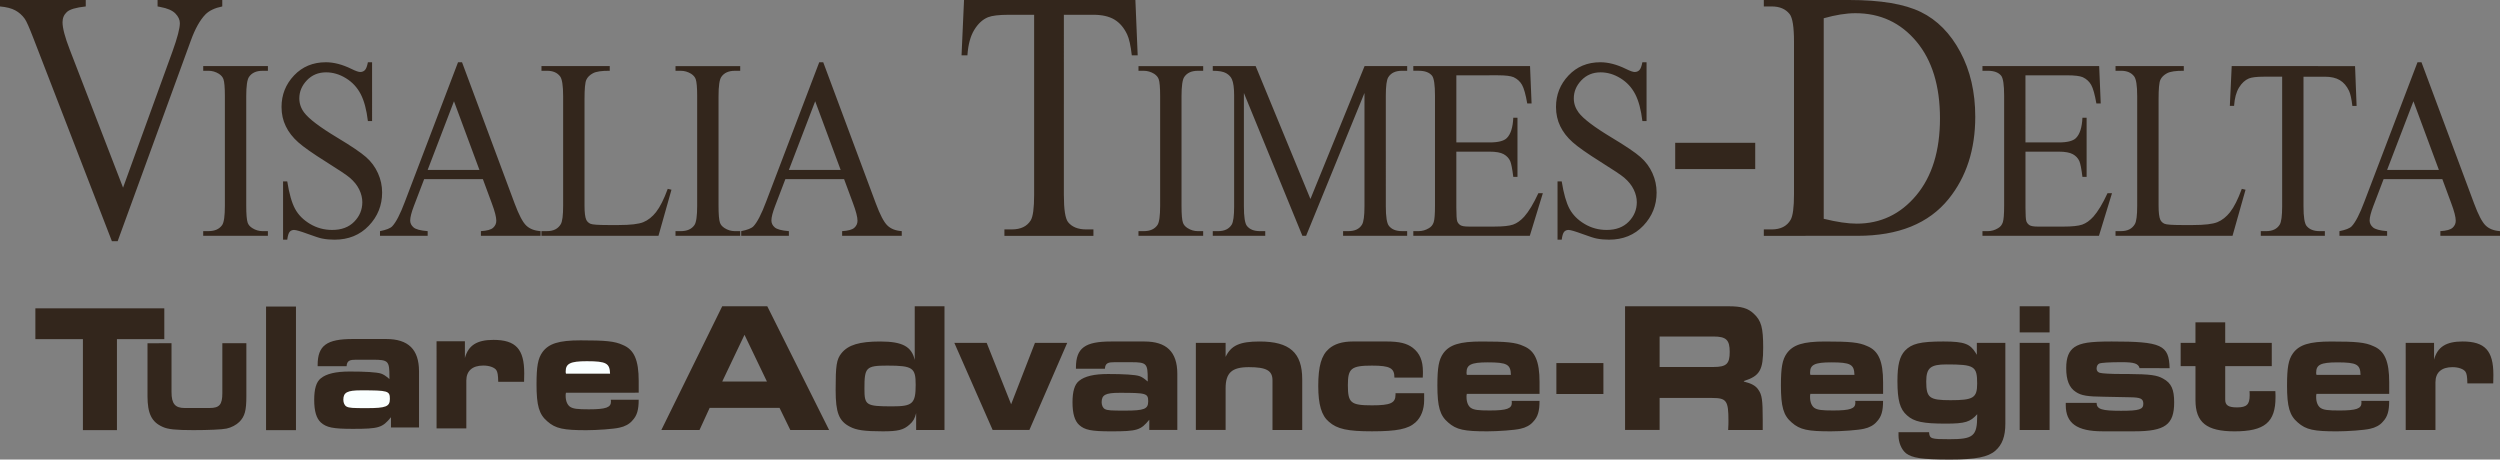 <?xml version="1.0" encoding="UTF-8" standalone="no"?>
<!-- Created with Inkscape (http://www.inkscape.org/) -->

<svg
   xmlns:dc="http://purl.org/dc/elements/1.1/"
   xmlns:cc="http://creativecommons.org/ns#"
   xmlns:rdf="http://www.w3.org/1999/02/22-rdf-syntax-ns#"
   xmlns:svg="http://www.w3.org/2000/svg"
   xmlns="http://www.w3.org/2000/svg"
   xmlns:sodipodi="http://sodipodi.sourceforge.net/DTD/sodipodi-0.dtd"
   xmlns:inkscape="http://www.inkscape.org/namespaces/inkscape"
   width="544.008"
   height="100"
   viewBox="0 0 143.935 26.458"
   version="1.1"
   id="svg8"
   sodipodi:docname="Visalia_Times-Delta_-_Tulare_Advance-Register_(2019-12-31).svg"
   inkscape:version="0.92.4 (5da689c313, 2019-01-14)">
  <rect x="0" y="0" width="143.935" height="26.458" fill="#808080" stroke="none"/>
  <defs
     id="defs2" />
  <sodipodi:namedview
     id="base"
     pagecolor="#ffffff"
     bordercolor="#666666"
     borderopacity="1.0"
     inkscape:pageopacity="0.0"
     inkscape:pageshadow="2"
     inkscape:zoom="1.9356345"
     inkscape:cx="272.00383"
     inkscape:cy="49.999903"
     inkscape:document-units="px"
     inkscape:current-layer="svg8"
     showgrid="false"
     units="px"
     inkscape:window-width="1920"
     inkscape:window-height="1001"
     inkscape:window-x="-9"
     inkscape:window-y="-9"
     inkscape:window-maximized="1"
     fit-margin-top="0"
     fit-margin-left="0"
     fit-margin-right="0"
     fit-margin-bottom="0" />
  <path
     inkscape:connector-curvature="0"
     id="path3352"
     d="m 38.077,24.755 h 2.197 l 0.583,-1.271 h 4.025 l 0.619,1.271 h 2.233 l -3.56,-7.124 h -2.592 z m 3.505,-2.789 1.282,-2.69 1.291,2.69 z m 11.083,-1.242 c -0.179,-0.759 -0.682,-1.063 -1.99,-1.063 -1.193,0 -1.839,0.196 -2.224,0.669 -0.296,0.365 -0.34,0.719 -0.34,2.129 0,1.3 0.188,1.783 0.824,2.109 0.368,0.196 0.834,0.265 1.892,0.265 0.87,0 1.193,-0.078 1.533,-0.384 0.207,-0.177 0.305,-0.344 0.386,-0.66 v 0.966 h 1.632 v -7.124 h -1.713 z m -1.578,0.325 c 1.471,0 1.632,0.129 1.632,1.104 0,1.084 -0.179,1.242 -1.336,1.242 -1.533,0 -1.614,-0.059 -1.614,-1.025 0,-1.211 0.081,-1.321 1.319,-1.321 m 3.856,-1.31 2.206,5.015 h 2.116 l 2.178,-5.015 H 59.587 l -1.372,3.537 -1.408,-3.537 z m 11.225,5.015 h 1.614 V 21.523 c 0,-1.272 -0.629,-1.862 -1.893,-1.862 h -1.927 c -1.48,0 -2.017,0.365 -2.017,1.498 v 0.069 h 1.668 c 0.017,-0.335 0.206,-0.375 0.547,-0.375 h 0.968 c 0.896,0 0.95,0.079 0.95,0.985 v 0.128 c -0.215,-0.186 -0.34,-0.266 -0.484,-0.315 -0.242,-0.079 -0.905,-0.118 -1.803,-0.118 -0.806,0 -1.344,0.129 -1.667,0.395 -0.26,0.207 -0.377,0.611 -0.377,1.241 0,0.641 0.126,1.064 0.386,1.3 0.323,0.287 0.691,0.365 1.838,0.365 1.515,0 1.703,-0.069 2.197,-0.669 z m -1.722,-2.138 c 1.552,0 1.659,0.028 1.659,0.492 0,0.444 -0.224,0.532 -1.345,0.532 -0.789,0 -1.005,-0.009 -1.147,-0.088 -0.117,-0.06 -0.188,-0.217 -0.188,-0.394 0,-0.424 0.224,-0.542 1.022,-0.542 m 4.402,2.138 h 1.713 v -2.394 c 0,-0.897 0.359,-1.222 1.336,-1.222 1.013,0 1.363,0.197 1.363,0.759 v 2.858 h 1.712 v -2.917 c 0,-1.537 -0.726,-2.177 -2.456,-2.177 -1.138,0 -1.641,0.226 -1.955,0.886 v -0.807 h -1.713 z m 13.064,-3.015 c 0.009,-0.118 0.009,-0.286 0.009,-0.335 0,-0.64 -0.18,-1.064 -0.583,-1.379 -0.34,-0.256 -0.752,-0.365 -1.533,-0.365 h -1.909 c -0.628,0 -1.077,0.148 -1.39,0.423 -0.431,0.375 -0.611,1.006 -0.611,2.138 0,1.075 0.188,1.705 0.611,2.06 0.475,0.423 1.084,0.551 2.483,0.551 1.425,0 2.08,-0.128 2.502,-0.511 0.323,-0.287 0.501,-0.749 0.501,-1.281 v -0.404 h -1.649 v 0.089 c 0,0.482 -0.288,0.611 -1.354,0.611 -1.228,0 -1.389,-0.139 -1.389,-1.163 0,-0.956 0.179,-1.124 1.389,-1.124 1.048,0 1.291,0.148 1.291,0.691 z m 6.724,0.936 v -0.67 c 0,-1.202 -0.259,-1.813 -0.915,-2.079 -0.466,-0.217 -0.985,-0.265 -2.43,-0.265 -1.255,0 -1.837,0.187 -2.197,0.68 -0.259,0.365 -0.34,0.818 -0.34,1.852 0,1.221 0.144,1.725 0.619,2.129 0.475,0.423 0.942,0.511 2.25,0.511 0.61,0 1.596,-0.069 1.91,-0.148 0.296,-0.059 0.573,-0.207 0.735,-0.403 0.278,-0.287 0.367,-0.631 0.367,-1.202 h -1.604 c 0.009,0.04 0.009,0.079 0.009,0.108 0,0.335 -0.287,0.444 -1.273,0.444 -0.663,0 -0.905,-0.03 -1.085,-0.148 -0.153,-0.108 -0.251,-0.325 -0.251,-0.631 0,-0.05 0,-0.118 0.017,-0.177 z m -4.187,-1.094 c -0.017,-0.05 -0.017,-0.098 -0.017,-0.128 0,-0.454 0.259,-0.591 1.219,-0.591 1.12,0 1.318,0.118 1.336,0.719 z m 5.156,1.104 h 2.707 v -1.783 h -2.707 z m 3.954,2.069 h 1.99 V 22.912 h 3.022 c 0.834,0 0.941,0.158 0.941,1.321 0,0.059 0,0.286 -0.017,0.523 h 1.99 v -0.612 c 0,-1.113 -0.045,-1.418 -0.25,-1.704 -0.153,-0.236 -0.404,-0.365 -0.835,-0.473 v -0.029 c 0.924,-0.296 1.112,-0.631 1.112,-1.921 0,-1.153 -0.108,-1.557 -0.547,-1.961 -0.332,-0.315 -0.718,-0.423 -1.443,-0.423 h -5.963 z m 1.99,-5.38 h 3.102 c 0.735,0 0.933,0.196 0.933,0.886 0,0.681 -0.179,0.868 -0.933,0.868 h -3.102 z m 12.866,3.301 v -0.67 c 0,-1.202 -0.259,-1.813 -0.915,-2.079 -0.466,-0.217 -0.986,-0.265 -2.43,-0.265 -1.255,0 -1.838,0.187 -2.197,0.68 -0.26,0.365 -0.34,0.818 -0.34,1.852 0,1.221 0.144,1.725 0.619,2.129 0.475,0.423 0.941,0.511 2.25,0.511 0.61,0 1.596,-0.069 1.91,-0.148 0.296,-0.059 0.573,-0.207 0.734,-0.403 0.279,-0.287 0.368,-0.631 0.368,-1.202 h -1.604 c 0.009,0.04 0.009,0.079 0.009,0.108 0,0.335 -0.287,0.444 -1.274,0.444 -0.663,0 -0.905,-0.03 -1.085,-0.148 -0.152,-0.108 -0.25,-0.325 -0.25,-0.631 0,-0.05 0,-0.118 0.017,-0.177 z m -4.187,-1.094 c -0.017,-0.05 -0.017,-0.098 -0.017,-0.128 0,-0.454 0.259,-0.591 1.218,-0.591 1.121,0 1.318,0.118 1.337,0.719 z m 5.075,3.301 v 0.197 c 0,0.365 0.153,0.798 0.44,1.024 0.349,0.256 0.869,0.354 2.528,0.354 1.489,0 2.197,-0.147 2.61,-0.511 0.394,-0.345 0.573,-0.827 0.573,-1.558 v -4.65 h -1.641 v 0.69 l -0.072,-0.118 c -0.313,-0.502 -0.627,-0.65 -1.846,-0.65 -1.363,0 -1.838,0.129 -2.224,0.532 -0.305,0.335 -0.43,0.818 -0.43,1.744 0,1.114 0.144,1.626 0.555,1.981 0.404,0.365 0.925,0.472 2.233,0.472 1.112,0 1.409,-0.098 1.803,-0.541 v 0.098 c 0,1.173 -0.233,1.34 -1.596,1.34 -1.058,0 -1.147,-0.019 -1.175,-0.404 z m 2.762,-3.901 c 1.613,0 1.766,0.098 1.766,1.103 0,0.827 -0.225,0.956 -1.533,0.956 -1.21,0 -1.399,-0.129 -1.399,-1.075 0,-0.788 0.251,-0.984 1.166,-0.984 m 5.936,-3.35 h -1.722 v 1.507 h 1.722 z m -1.722,7.124 h 1.722 v -5.015 h -1.722 z M 124.913,21.197 c -0.035,-1.34 -0.466,-1.536 -3.335,-1.536 -1.273,0 -1.766,0.079 -2.143,0.325 -0.323,0.227 -0.475,0.591 -0.475,1.211 0,0.681 0.17,1.124 0.556,1.37 0.313,0.207 0.654,0.266 1.632,0.275 l 1.489,0.03 c 0.601,0.009 0.762,0.078 0.762,0.374 0,0.325 -0.224,0.404 -1.282,0.404 -1.121,0 -1.399,-0.088 -1.408,-0.454 h -1.775 v 0.129 c 0,1.044 0.645,1.507 2.116,1.507 h 1.839 c 1.766,0 2.286,-0.384 2.286,-1.665 0,-0.748 -0.162,-1.113 -0.637,-1.369 -0.349,-0.197 -0.717,-0.256 -2.044,-0.266 h -0.359 c -0.619,0 -1.103,-0.029 -1.247,-0.069 -0.116,-0.04 -0.179,-0.118 -0.179,-0.246 0,-0.138 0.063,-0.246 0.153,-0.286 0.116,-0.05 0.601,-0.079 1.291,-0.079 0.725,0 0.959,0.079 1.031,0.344 z m 1.489,-0.117 v 1.951 c 0,1.291 0.637,1.803 2.25,1.803 1.73,0 2.358,-0.522 2.358,-1.96 0,-0.06 0,-0.228 -0.009,-0.355 h -1.488 c 0.009,0.079 0.009,0.197 0.009,0.237 0,0.532 -0.171,0.699 -0.727,0.699 -0.492,0 -0.681,-0.117 -0.681,-0.443 v -1.931 h 2.681 v -1.34 h -2.681 v -1.183 h -1.713 v 1.183 h -0.852 v 1.34 z m 11.154,1.596 v -0.67 c 0,-1.202 -0.26,-1.813 -0.915,-2.079 -0.466,-0.217 -0.986,-0.265 -2.43,-0.265 -1.256,0 -1.838,0.187 -2.197,0.68 -0.26,0.365 -0.34,0.818 -0.34,1.852 0,1.221 0.143,1.725 0.618,2.129 0.476,0.423 0.942,0.511 2.25,0.511 0.611,0 1.596,-0.069 1.91,-0.148 0.296,-0.059 0.574,-0.207 0.735,-0.403 0.277,-0.287 0.368,-0.631 0.368,-1.202 h -1.604 c 0.008,0.04 0.008,0.079 0.008,0.108 0,0.335 -0.287,0.444 -1.273,0.444 -0.663,0 -0.905,-0.03 -1.085,-0.148 -0.153,-0.108 -0.251,-0.325 -0.251,-0.631 0,-0.05 0,-0.118 0.017,-0.177 z m -4.188,-1.094 c -0.017,-0.05 -0.017,-0.098 -0.017,-0.128 0,-0.454 0.26,-0.591 1.219,-0.591 1.12,0 1.319,0.118 1.336,0.719 z m 5.138,3.173 h 1.713 v -2.75 c 0,-0.561 0.35,-0.867 0.977,-0.867 0.349,0 0.645,0.108 0.753,0.266 0.072,0.118 0.099,0.275 0.107,0.669 h 1.489 c 0.009,-0.226 0.009,-0.334 0.009,-0.492 0,-1.39 -0.484,-1.921 -1.775,-1.921 -0.95,0 -1.443,0.315 -1.641,1.044 v -0.965 h -1.633 z m 0,0"
     style="fill:#33261c;fill-opacity:1;fill-rule:nonzero;stroke:none;stroke-width:0.259" />
  <path
     inkscape:connector-curvature="0"
     id="path3354"
     d="m 137.435,9.783 1.516,-3.953 1.466,3.953 z m 3.696,1.926 c 0.171,0.456 0.256,0.789 0.256,1.001 0,0.158 -0.061,0.293 -0.183,0.403 -0.122,0.11 -0.355,0.175 -0.702,0.194 v 0.269 h 3.433 v -0.269 c -0.355,-0.024 -0.632,-0.134 -0.831,-0.328 -0.199,-0.194 -0.42,-0.617 -0.663,-1.27 L 139.414,3.584 h -0.229 l -3.062,8.036 c -0.265,0.706 -0.507,1.175 -0.725,1.406 -0.107,0.115 -0.342,0.209 -0.707,0.282 v 0.269 h 2.745 v -0.269 c -0.419,-0.033 -0.692,-0.107 -0.817,-0.22 -0.127,-0.112 -0.19,-0.243 -0.19,-0.392 0,-0.187 0.073,-0.471 0.219,-0.849 l 0.585,-1.534 h 3.382 z m -12.643,-7.905 -0.107,2.291 h 0.244 c 0.029,-0.443 0.124,-0.793 0.283,-1.053 0.158,-0.259 0.348,-0.434 0.572,-0.527 0.171,-0.067 0.46,-0.1 0.867,-0.1 h 1.046 v 7.47 c 0,0.545 -0.047,0.894 -0.141,1.048 -0.154,0.249 -0.414,0.374 -0.781,0.374 h -0.308 v 0.269 h 3.689 v -0.269 h -0.303 c -0.339,0 -0.59,-0.101 -0.753,-0.302 -0.115,-0.149 -0.174,-0.522 -0.174,-1.12 V 4.416 h 1.224 c 0.359,0 0.648,0.066 0.868,0.199 0.22,0.132 0.397,0.337 0.529,0.616 0.081,0.173 0.145,0.462 0.192,0.866 h 0.244 l -0.089,-2.291 z m -0.084,8.399 c -0.223,0.282 -0.469,0.477 -0.739,0.587 -0.269,0.11 -0.738,0.166 -1.407,0.166 h -0.637 c -0.561,0 -0.895,-0.024 -1.002,-0.073 -0.107,-0.048 -0.187,-0.123 -0.238,-0.223 -0.069,-0.149 -0.103,-0.423 -0.103,-0.822 V 5.697 c 0,-0.578 0.034,-0.945 0.102,-1.098 0.069,-0.153 0.195,-0.28 0.381,-0.38 0.185,-0.101 0.509,-0.149 0.969,-0.144 V 3.805 h -3.93 v 0.27 h 0.326 c 0.328,0 0.576,0.105 0.742,0.317 0.12,0.153 0.179,0.535 0.179,1.144 v 6.308 c 0,0.554 -0.045,0.908 -0.135,1.06 -0.158,0.268 -0.42,0.402 -0.787,0.402 h -0.326 v 0.269 h 6.737 l 0.749,-2.652 -0.215,-0.051 c -0.223,0.606 -0.446,1.049 -0.668,1.33 M 119.007,4.336 c 0.432,0 0.735,0.036 0.906,0.109 0.215,0.101 0.376,0.249 0.485,0.444 0.109,0.193 0.209,0.55 0.299,1.068 h 0.25 l -0.089,-2.152 h -6.72 v 0.27 h 0.308 c 0.361,0 0.618,0.096 0.773,0.288 0.11,0.144 0.167,0.526 0.167,1.144 v 6.338 c 0,0.478 -0.025,0.794 -0.074,0.948 -0.05,0.155 -0.143,0.27 -0.281,0.347 -0.183,0.111 -0.379,0.167 -0.585,0.167 h -0.308 v 0.269 h 6.707 l 0.751,-2.453 h -0.258 c -0.279,0.603 -0.55,1.053 -0.815,1.352 -0.206,0.226 -0.419,0.378 -0.642,0.456 -0.222,0.076 -0.579,0.114 -1.071,0.114 h -1.476 c -0.24,0 -0.403,-0.027 -0.488,-0.082 -0.085,-0.056 -0.145,-0.13 -0.18,-0.224 -0.033,-0.093 -0.051,-0.356 -0.051,-0.789 V 8.731 h 1.916 c 0.363,0 0.631,0.049 0.806,0.144 0.175,0.096 0.301,0.228 0.378,0.396 0.06,0.134 0.12,0.439 0.179,0.912 h 0.241 v -3.405 h -0.241 c -0.025,0.559 -0.15,0.948 -0.371,1.169 -0.167,0.169 -0.498,0.253 -0.993,0.253 h -1.916 V 4.336 Z M 104.999,1.051 c 0.684,-0.193 1.292,-0.291 1.827,-0.291 1.426,0 2.594,0.541 3.503,1.622 0.908,1.082 1.363,2.56 1.363,4.436 0,1.862 -0.455,3.337 -1.363,4.426 -0.909,1.088 -2.053,1.632 -3.431,1.632 -0.511,0 -1.144,-0.093 -1.899,-0.28 z m 1.952,12.526 c 2.348,0 4.094,-0.707 5.24,-2.123 1.023,-1.268 1.533,-2.847 1.533,-4.736 0,-1.409 -0.287,-2.65 -0.86,-3.725 C 112.29,1.919 111.533,1.152 110.591,0.691 109.649,0.23 108.276,0 106.469,0 h -4.919 v 0.371 h 0.455 c 0.458,0 0.802,0.147 1.033,0.441 0.167,0.214 0.25,0.744 0.25,1.592 v 8.771 c 0,0.768 -0.066,1.261 -0.196,1.482 -0.214,0.367 -0.576,0.551 -1.087,0.551 h -0.455 v 0.37 z M 96.448,9.733 h 4.607 V 8.221 H 96.448 Z M 94.558,3.584 c -0.043,0.226 -0.1,0.376 -0.171,0.45 -0.071,0.074 -0.161,0.111 -0.273,0.111 -0.097,0 -0.267,-0.06 -0.506,-0.179 -0.519,-0.254 -1.009,-0.382 -1.472,-0.382 -0.741,0 -1.352,0.254 -1.831,0.761 -0.48,0.507 -0.72,1.112 -0.72,1.814 0,0.403 0.082,0.773 0.245,1.109 0.163,0.337 0.402,0.644 0.718,0.924 0.316,0.279 0.847,0.651 1.592,1.119 0.747,0.467 1.203,0.773 1.371,0.917 0.248,0.212 0.431,0.44 0.549,0.685 0.117,0.244 0.177,0.487 0.177,0.727 0,0.432 -0.156,0.806 -0.466,1.123 -0.311,0.317 -0.733,0.475 -1.268,0.475 -0.463,0 -0.888,-0.114 -1.275,-0.346 -0.388,-0.23 -0.676,-0.521 -0.864,-0.87 -0.188,-0.348 -0.338,-0.874 -0.45,-1.577 h -0.241 v 3.354 h 0.241 c 0.029,-0.228 0.076,-0.379 0.138,-0.452 0.062,-0.072 0.147,-0.109 0.254,-0.109 0.11,0 0.375,0.077 0.793,0.23 0.416,0.153 0.692,0.241 0.824,0.265 0.223,0.045 0.46,0.066 0.712,0.066 0.805,0 1.463,-0.267 1.975,-0.803 0.51,-0.535 0.767,-1.172 0.767,-1.91 0,-0.39 -0.08,-0.762 -0.24,-1.116 C 94.977,9.613 94.748,9.304 94.451,9.044 94.154,8.782 93.598,8.406 92.784,7.917 91.784,7.316 91.152,6.836 90.886,6.477 90.703,6.231 90.61,5.96 90.61,5.663 c 0,-0.389 0.146,-0.736 0.438,-1.041 0.291,-0.304 0.658,-0.457 1.103,-0.457 0.394,0 0.775,0.112 1.143,0.338 0.368,0.226 0.651,0.532 0.851,0.916 0.199,0.385 0.337,0.901 0.414,1.55 h 0.24 V 3.584 Z m -8.319,0.751 c 0.432,0 0.734,0.036 0.906,0.109 0.214,0.101 0.376,0.249 0.485,0.444 0.109,0.193 0.209,0.55 0.299,1.068 h 0.25 l -0.089,-2.152 h -6.72 v 0.27 h 0.308 c 0.361,0 0.618,0.096 0.773,0.288 0.11,0.144 0.167,0.526 0.167,1.144 v 6.338 c 0,0.478 -0.025,0.794 -0.074,0.948 -0.05,0.155 -0.143,0.27 -0.281,0.347 -0.184,0.111 -0.379,0.167 -0.585,0.167 h -0.308 v 0.269 h 6.707 l 0.751,-2.453 h -0.258 c -0.279,0.603 -0.55,1.053 -0.815,1.352 -0.206,0.226 -0.419,0.378 -0.642,0.456 -0.222,0.076 -0.579,0.114 -1.071,0.114 h -1.476 c -0.24,0 -0.403,-0.027 -0.488,-0.082 -0.085,-0.056 -0.145,-0.13 -0.18,-0.224 -0.033,-0.093 -0.051,-0.356 -0.051,-0.789 V 8.731 h 1.916 c 0.363,0 0.632,0.049 0.806,0.144 0.175,0.096 0.301,0.228 0.378,0.396 0.06,0.134 0.12,0.439 0.179,0.912 h 0.241 v -3.405 h -0.241 c -0.025,0.559 -0.149,0.948 -0.371,1.169 -0.167,0.169 -0.498,0.253 -0.993,0.253 H 83.848 V 4.336 Z m -11.041,9.241 3.36,-8.223 v 6.531 c 0,0.545 -0.048,0.894 -0.142,1.048 -0.149,0.249 -0.409,0.374 -0.781,0.374 h -0.308 v 0.269 h 3.689 v -0.269 h -0.301 c -0.342,0 -0.591,-0.101 -0.749,-0.302 -0.12,-0.149 -0.179,-0.522 -0.179,-1.12 V 5.497 c 0,-0.546 0.047,-0.895 0.141,-1.048 0.154,-0.249 0.416,-0.374 0.788,-0.374 h 0.301 v -0.27 h -2.453 l -3.117,7.652 -3.154,-7.652 h -2.469 v 0.27 c 0.354,0 0.612,0.047 0.772,0.14 0.16,0.093 0.27,0.21 0.33,0.348 0.085,0.191 0.128,0.502 0.128,0.934 v 6.388 c 0,0.545 -0.047,0.894 -0.14,1.048 -0.155,0.249 -0.415,0.374 -0.783,0.374 h -0.307 v 0.269 h 3.021 v -0.269 h -0.307 c -0.342,0 -0.592,-0.101 -0.749,-0.302 -0.115,-0.149 -0.173,-0.522 -0.173,-1.12 V 5.354 l 3.368,8.223 z m -6.24,-0.269 c -0.205,0 -0.399,-0.058 -0.582,-0.173 -0.137,-0.086 -0.226,-0.189 -0.268,-0.31 -0.056,-0.158 -0.083,-0.485 -0.083,-0.979 V 5.537 c 0,-0.585 0.053,-0.955 0.16,-1.109 0.162,-0.235 0.419,-0.352 0.774,-0.352 h 0.313 v -0.27 h -3.725 v 0.27 h 0.309 c 0.207,0 0.403,0.058 0.592,0.172 0.133,0.087 0.22,0.19 0.263,0.31 0.056,0.159 0.083,0.485 0.083,0.979 v 6.308 c 0,0.585 -0.051,0.956 -0.154,1.109 -0.163,0.236 -0.424,0.353 -0.785,0.353 h -0.309 v 0.269 h 3.725 v -0.269 z M 55.503,0 55.36,3.184 h 0.338 c 0.042,-0.615 0.172,-1.102 0.393,-1.462 0.22,-0.361 0.484,-0.604 0.793,-0.73 0.237,-0.094 0.638,-0.141 1.203,-0.141 h 1.452 v 10.374 c 0,0.761 -0.066,1.249 -0.196,1.462 -0.214,0.347 -0.576,0.521 -1.087,0.521 h -0.428 v 0.37 h 5.125 v -0.37 h -0.419 c -0.469,0 -0.816,-0.141 -1.042,-0.421 -0.16,-0.207 -0.241,-0.727 -0.241,-1.562 V 0.851 h 1.702 c 0.499,0 0.901,0.092 1.207,0.275 0.307,0.183 0.551,0.469 0.735,0.857 0.113,0.24 0.203,0.64 0.267,1.201 h 0.339 L 65.369,0 Z m -10.084,9.783 1.515,-3.953 1.466,3.953 z m 3.695,1.926 c 0.171,0.456 0.256,0.789 0.256,1.001 0,0.158 -0.061,0.293 -0.182,0.403 -0.123,0.11 -0.356,0.175 -0.703,0.194 v 0.269 h 3.433 v -0.269 c -0.354,-0.024 -0.632,-0.134 -0.83,-0.328 -0.2,-0.194 -0.421,-0.617 -0.664,-1.27 L 47.397,3.584 h -0.23 l -3.061,8.036 c -0.265,0.706 -0.507,1.175 -0.725,1.406 -0.107,0.115 -0.342,0.209 -0.706,0.282 v 0.269 h 2.745 v -0.269 c -0.42,-0.033 -0.693,-0.107 -0.819,-0.22 -0.126,-0.112 -0.188,-0.243 -0.188,-0.392 0,-0.187 0.072,-0.471 0.218,-0.849 l 0.586,-1.534 h 3.381 z m -6.811,1.598 c -0.206,0 -0.4,-0.058 -0.582,-0.173 -0.137,-0.086 -0.227,-0.189 -0.269,-0.31 -0.055,-0.158 -0.083,-0.485 -0.083,-0.979 V 5.537 c 0,-0.585 0.054,-0.955 0.16,-1.109 0.162,-0.235 0.42,-0.352 0.775,-0.352 h 0.313 v -0.27 h -3.725 v 0.27 h 0.309 c 0.206,0 0.403,0.058 0.591,0.172 0.133,0.087 0.221,0.19 0.263,0.31 0.056,0.159 0.084,0.485 0.084,0.979 v 6.308 c 0,0.585 -0.052,0.956 -0.155,1.109 -0.162,0.236 -0.424,0.353 -0.784,0.353 h -0.309 v 0.269 h 3.725 v -0.269 z m -4.524,-1.104 c -0.223,0.282 -0.469,0.477 -0.738,0.587 -0.27,0.11 -0.739,0.166 -1.408,0.166 H 34.996 c -0.561,0 -0.895,-0.024 -1.003,-0.073 -0.106,-0.048 -0.186,-0.123 -0.237,-0.223 -0.069,-0.149 -0.103,-0.423 -0.103,-0.822 V 5.697 c 0,-0.578 0.034,-0.945 0.102,-1.098 0.069,-0.153 0.195,-0.28 0.381,-0.38 C 34.321,4.118 34.645,4.07 35.106,4.075 v -0.27 h -3.931 v 0.27 h 0.326 c 0.328,0 0.576,0.105 0.742,0.317 0.12,0.153 0.179,0.535 0.179,1.144 v 6.308 c 0,0.554 -0.045,0.908 -0.135,1.06 -0.158,0.268 -0.42,0.402 -0.787,0.402 h -0.326 v 0.269 h 6.737 l 0.748,-2.652 -0.214,-0.051 c -0.223,0.606 -0.446,1.049 -0.668,1.33 M 24.622,9.783 l 1.515,-3.953 1.466,3.953 z m 3.695,1.926 c 0.171,0.456 0.257,0.789 0.257,1.001 0,0.158 -0.062,0.293 -0.183,0.403 -0.122,0.11 -0.356,0.175 -0.703,0.194 v 0.269 h 3.434 v -0.269 c -0.355,-0.024 -0.633,-0.134 -0.831,-0.328 -0.2,-0.194 -0.42,-0.617 -0.664,-1.27 L 26.601,3.584 h -0.23 l -3.062,8.036 c -0.265,0.706 -0.506,1.175 -0.725,1.406 -0.106,0.115 -0.342,0.209 -0.706,0.282 v 0.269 h 2.745 v -0.269 c -0.419,-0.033 -0.693,-0.107 -0.818,-0.22 -0.127,-0.112 -0.189,-0.243 -0.189,-0.392 0,-0.187 0.073,-0.471 0.218,-0.849 l 0.586,-1.534 h 3.381 z m -7.136,-8.125 c -0.043,0.226 -0.099,0.376 -0.17,0.45 -0.071,0.074 -0.162,0.111 -0.273,0.111 -0.098,0 -0.267,-0.06 -0.507,-0.179 -0.519,-0.254 -1.009,-0.382 -1.471,-0.382 -0.741,0 -1.352,0.254 -1.832,0.761 -0.479,0.507 -0.719,1.112 -0.719,1.814 0,0.403 0.081,0.773 0.245,1.109 0.162,0.337 0.402,0.644 0.717,0.924 0.316,0.279 0.847,0.651 1.593,1.119 0.746,0.467 1.203,0.773 1.37,0.917 0.249,0.212 0.431,0.44 0.55,0.685 0.117,0.244 0.176,0.487 0.176,0.727 0,0.432 -0.155,0.806 -0.466,1.123 -0.31,0.317 -0.733,0.475 -1.268,0.475 -0.462,0 -0.887,-0.114 -1.275,-0.346 -0.387,-0.23 -0.676,-0.521 -0.864,-0.87 -0.188,-0.348 -0.338,-0.874 -0.449,-1.577 h -0.241 v 3.354 h 0.241 c 0.029,-0.228 0.076,-0.379 0.138,-0.452 0.062,-0.072 0.147,-0.109 0.253,-0.109 0.111,0 0.376,0.077 0.793,0.23 0.417,0.153 0.692,0.241 0.825,0.265 0.222,0.045 0.46,0.066 0.712,0.066 0.805,0 1.462,-0.267 1.974,-0.803 0.511,-0.535 0.767,-1.172 0.767,-1.91 0,-0.39 -0.08,-0.762 -0.24,-1.116 C 21.6,9.613 21.371,9.304 21.075,9.044 20.777,8.782 20.221,8.406 19.407,7.917 18.408,7.316 17.775,6.836 17.51,6.477 17.325,6.232 17.233,5.96 17.233,5.663 c 0,-0.389 0.146,-0.736 0.437,-1.041 0.291,-0.304 0.659,-0.457 1.104,-0.457 0.394,0 0.775,0.112 1.142,0.338 0.369,0.226 0.652,0.532 0.851,0.916 0.2,0.385 0.337,0.901 0.414,1.55 h 0.241 V 3.584 Z m -6.07,9.723 c -0.205,0 -0.399,-0.058 -0.582,-0.173 -0.137,-0.086 -0.226,-0.189 -0.269,-0.31 -0.055,-0.158 -0.083,-0.485 -0.083,-0.979 V 5.537 c 0,-0.585 0.054,-0.955 0.16,-1.109 0.162,-0.235 0.42,-0.352 0.775,-0.352 h 0.313 V 3.805 h -3.725 v 0.27 h 0.309 c 0.206,0 0.403,0.058 0.591,0.172 0.133,0.087 0.221,0.19 0.264,0.31 0.055,0.159 0.083,0.485 0.083,0.979 v 6.308 c 0,0.585 -0.052,0.956 -0.154,1.109 -0.163,0.236 -0.425,0.353 -0.785,0.353 h -0.309 v 0.269 h 3.725 v -0.269 z M 9.072,6e-5 v 0.371 c 0.071,0.013 0.122,0.023 0.152,0.029 0.41,0.074 0.701,0.2 0.873,0.376 0.172,0.177 0.258,0.363 0.258,0.556 0,0.3 -0.14,0.838 -0.418,1.612 L 7.085,10.804 4.011,2.844 C 3.737,2.136 3.6,1.615 3.6,1.281 c 0,-0.24 0.083,-0.436 0.25,-0.59 C 4.017,0.537 4.379,0.431 4.937,0.371 V 9e-5 H 0 V 0.371 C 0.369,0.404 0.661,0.479 0.878,0.596 1.095,0.713 1.277,0.874 1.426,1.082 1.521,1.215 1.684,1.582 1.916,2.183 L 6.443,13.888 H 6.773 L 10.988,2.332 C 11.232,1.659 11.511,1.159 11.826,0.831 12.046,0.611 12.37,0.457 12.797,0.371 V 9e-5 Z m 0,0"
     style="fill:#33261c;fill-opacity:1;fill-rule:nonzero;stroke:none;stroke-width:0.259" />
  <path
     style="clip-rule:nonzero;fill:#33261c;fill-opacity:1;fill-rule:nonzero;stroke:none;stroke-width:0.259"
     d="m 36.773,22.609 v -0.669 c 0,-1.203 -0.26,-1.814 -0.915,-2.079 -0.467,-0.217 -0.986,-0.266 -2.43,-0.266 -1.256,0 -1.838,0.187 -2.197,0.68 -0.26,0.365 -0.341,0.818 -0.341,1.852 0,1.222 0.144,1.725 0.619,2.129 0.475,0.423 0.941,0.512 2.25,0.512 0.61,0 1.596,-0.069 1.91,-0.148 0.296,-0.059 0.574,-0.207 0.735,-0.404 0.277,-0.286 0.368,-0.631 0.368,-1.202 h -1.605 c 0.009,0.04 0.009,0.079 0.009,0.108 0,0.335 -0.287,0.444 -1.273,0.444 -0.663,0 -0.905,-0.029 -1.085,-0.148 -0.153,-0.108 -0.251,-0.325 -0.251,-0.631 0,-0.049 0,-0.118 0.017,-0.177 z m 0,0"
     id="path3356"
     inkscape:connector-curvature="0" />
  <path
     style="clip-rule:nonzero;fill:#33261c;fill-opacity:1;fill-rule:nonzero;stroke:none;stroke-width:0.259"
     d="m 25.135,24.663 h 1.713 v -2.75 c 0,-0.561 0.349,-0.867 0.977,-0.867 0.349,0 0.645,0.108 0.752,0.266 0.072,0.118 0.099,0.275 0.108,0.67 h 1.488 c 0.009,-0.227 0.009,-0.335 0.009,-0.493 0,-1.389 -0.484,-1.921 -1.775,-1.921 -0.95,0 -1.443,0.315 -1.641,1.044 v -0.965 h -1.632 z m 0,0"
     id="path3360"
     inkscape:connector-curvature="0" />
  <path
     inkscape:connector-curvature="0"
     id="path3364"
     d="m 32.586,21.515 c -0.017,-0.05 -0.017,-0.098 -0.017,-0.128 0,-0.453 0.26,-0.591 1.219,-0.591 1.12,0 1.318,0.118 1.336,0.719 z m 0,0"
     style="fill:#faffff;fill-opacity:1;fill-rule:nonzero;stroke:none;stroke-width:0.259" />
  <path
     inkscape:connector-curvature="0"
     id="path3366"
     d="m 15.318,24.765 h 1.722 v -7.116 h -1.722 z m 0,0"
     style="fill:#33261c;fill-opacity:1;fill-rule:nonzero;stroke:none;stroke-width:0.259" />
  <path
     style="clip-rule:nonzero;fill:#33261c;fill-opacity:1;fill-rule:nonzero;stroke:none;stroke-width:0.259"
     d="m 22.51,24.611 h 1.614 v -3.232 c 0,-1.271 -0.628,-1.861 -1.892,-1.861 H 20.304 c -1.48,0 -2.016,0.365 -2.016,1.497 v 0.069 h 1.667 c 0.018,-0.334 0.207,-0.374 0.547,-0.374 h 0.968 c 0.897,0 0.951,0.078 0.951,0.984 v 0.129 c -0.216,-0.187 -0.341,-0.266 -0.485,-0.315 -0.242,-0.079 -0.904,-0.118 -1.802,-0.118 -0.807,0 -1.345,0.129 -1.667,0.394 -0.26,0.207 -0.377,0.611 -0.377,1.242 0,0.64 0.125,1.064 0.385,1.3 0.323,0.286 0.691,0.365 1.838,0.365 1.515,0 1.703,-0.069 2.197,-0.67 z m 0,0"
     id="path3368"
     inkscape:connector-curvature="0" />
  <path
     inkscape:connector-curvature="0"
     id="path3372"
     d="m 20.788,22.473 c 1.552,0 1.659,0.029 1.659,0.493 0,0.443 -0.224,0.532 -1.345,0.532 -0.789,0 -1.004,-0.01 -1.147,-0.089 -0.116,-0.059 -0.188,-0.217 -0.188,-0.394 0,-0.423 0.224,-0.542 1.022,-0.542"
     style="fill:#faffff;fill-opacity:1;fill-rule:nonzero;stroke:none;stroke-width:0.259" />
  <path
     inkscape:connector-curvature="0"
     id="path3374"
     d="m 2.037,17.752 v 1.774 h 2.737 v 5.238 h 1.959 v -5.238 h 2.727 v -1.774 z m 0,0"
     style="fill:#33261c;fill-opacity:1;fill-rule:nonzero;stroke:none;stroke-width:0.259" />
  <path
     style="clip-rule:nonzero;fill:#33261c;fill-opacity:1;fill-rule:nonzero;stroke:none;stroke-width:0.259"
     d="m 8.492,19.762 v 3.038 c 0,1.007 0.236,1.499 0.878,1.779 0.293,0.137 0.741,0.185 1.762,0.185 0.854,0 1.669,-0.034 1.912,-0.09 0.274,-0.055 0.561,-0.212 0.735,-0.383 0.318,-0.322 0.405,-0.657 0.405,-1.472 v -3.059 h -1.383 v 2.867 c 0,0.664 -0.161,0.863 -0.734,0.863 H 10.628 c -0.554,0 -0.753,-0.253 -0.753,-0.918 v -2.812 z m 0,0"
     id="path3376"
     inkscape:connector-curvature="0" />
</svg>
